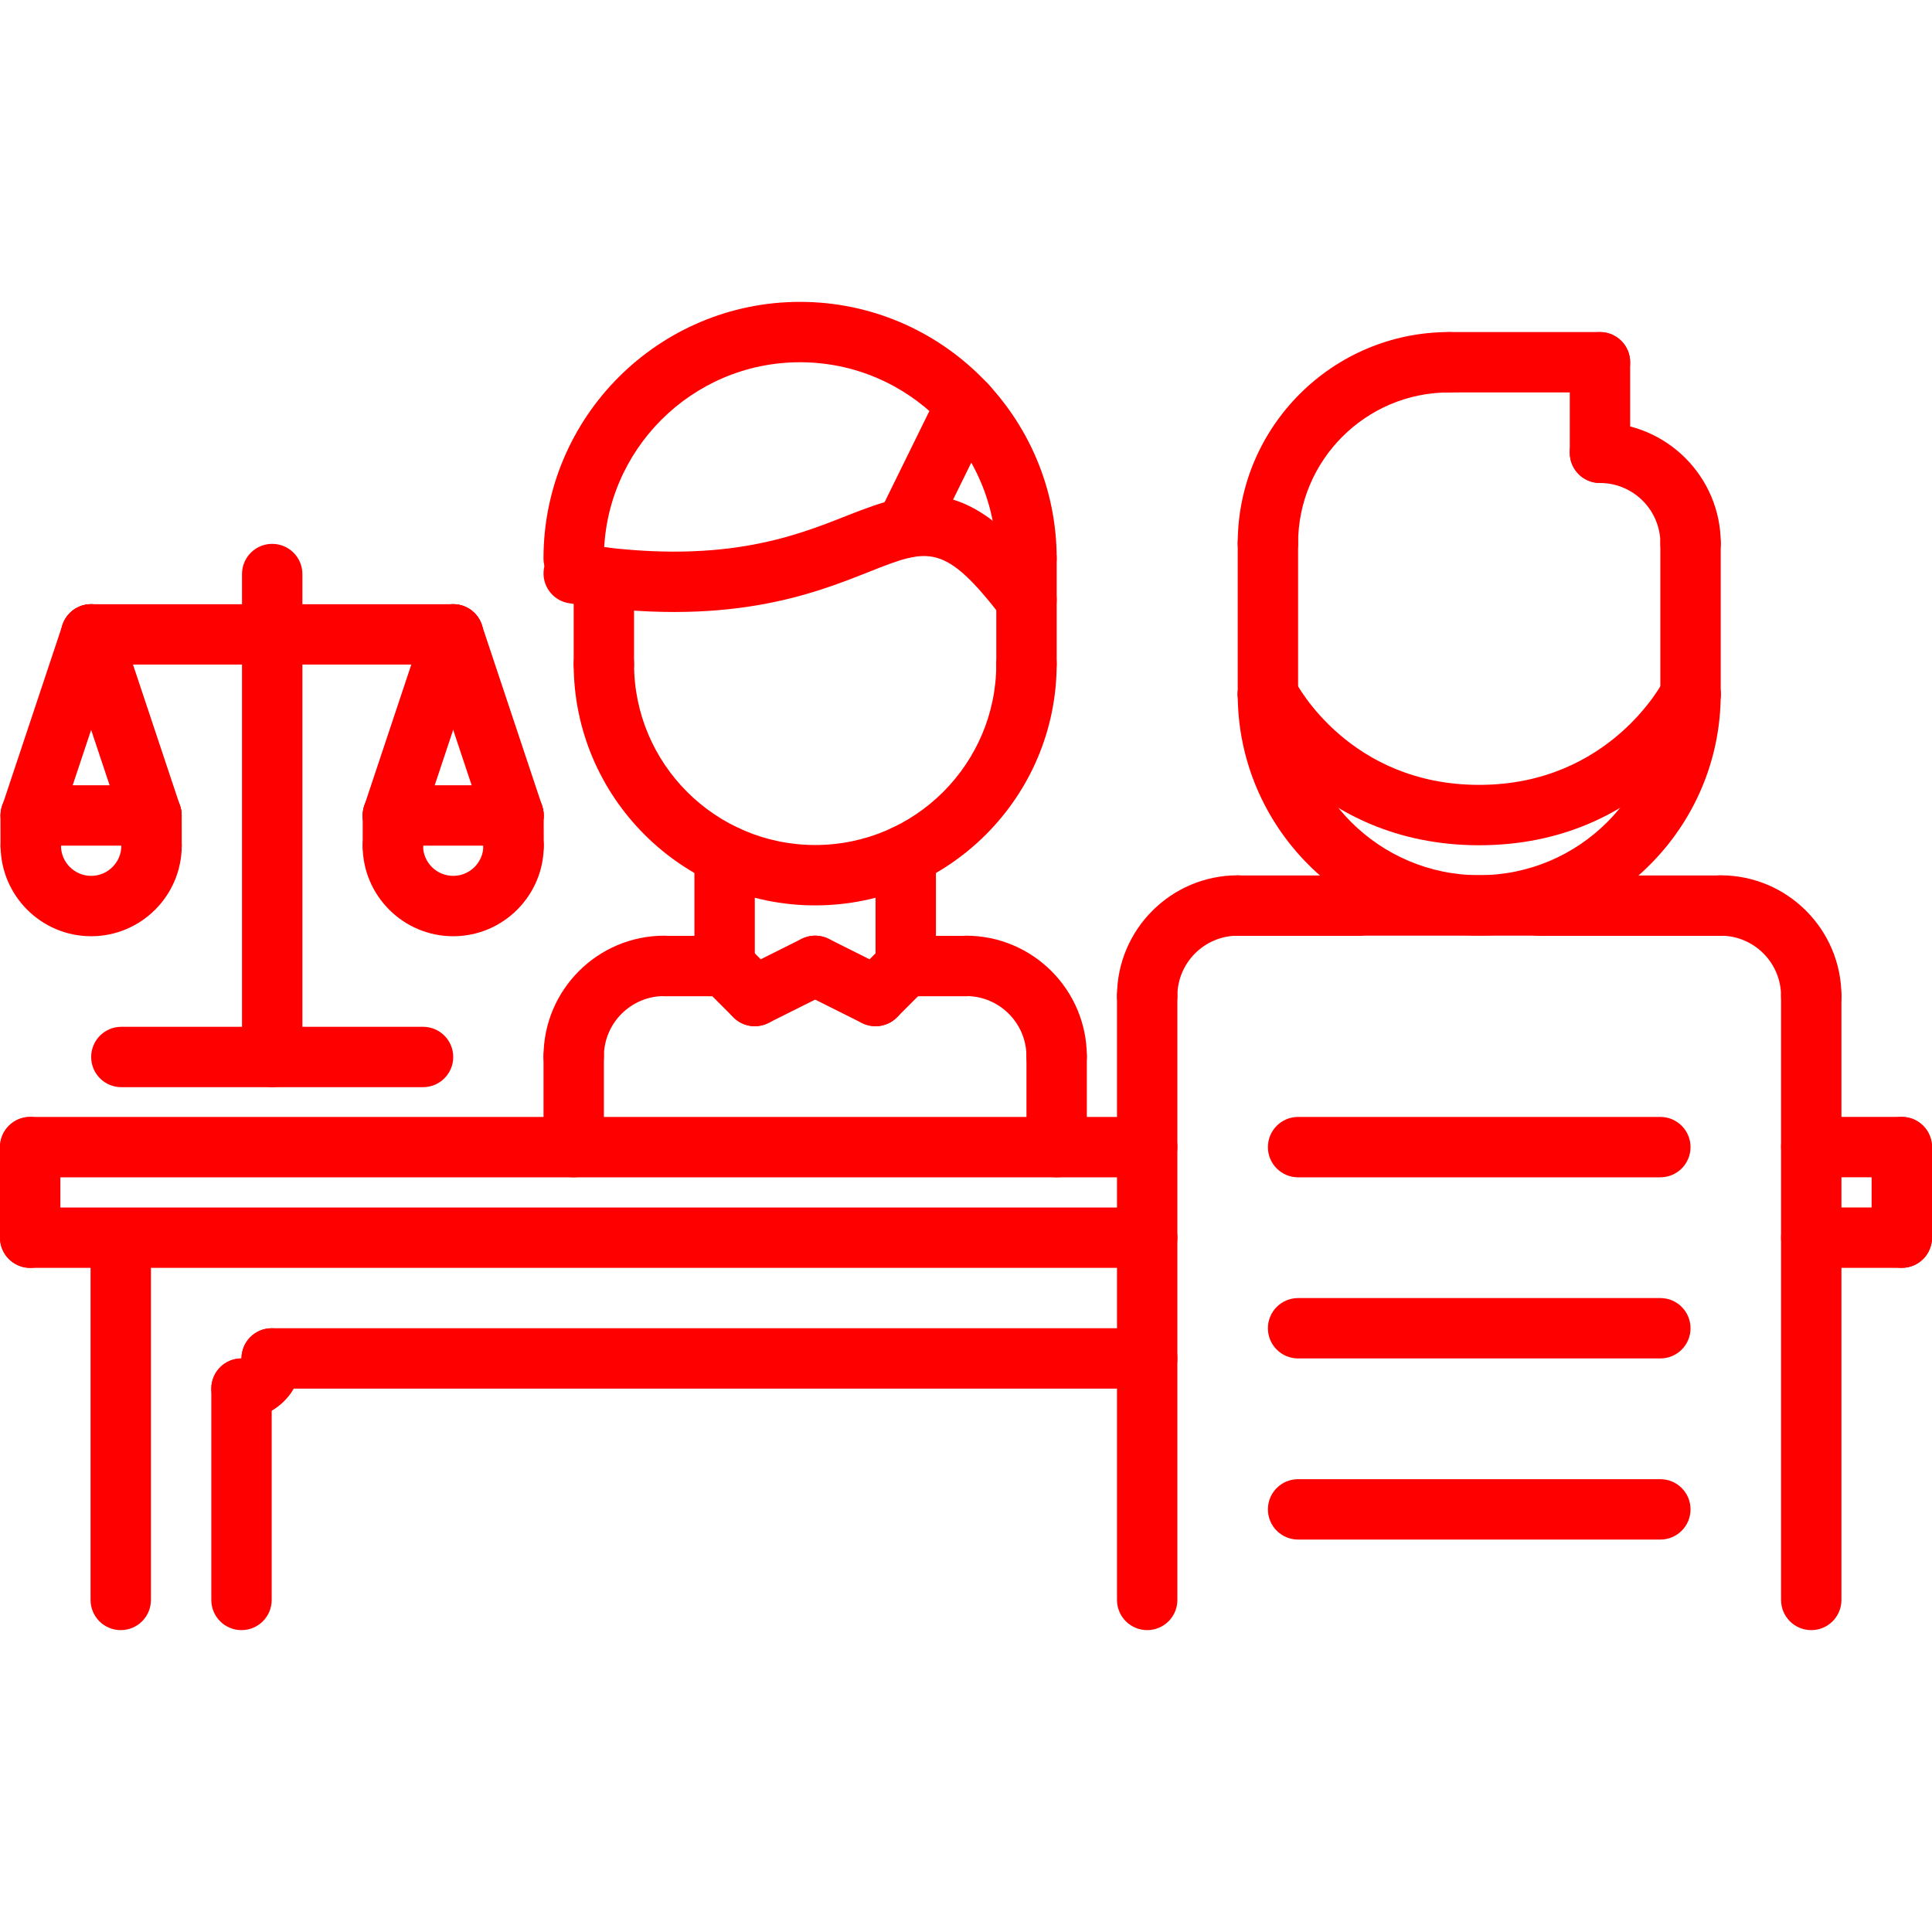 <svg xmlns="http://www.w3.org/2000/svg" height="512px" viewBox="0 -80 512 512" width="512px"><g><path d="m160.031 104c-4.422 0-8-3.574-8-8v-22.945c0-4.422 3.578-8 8-8 4.426 0 8 3.578 8 8v22.945c0 4.426-3.574 8-8 8zm0 0" data-original="#000000" class="active-path" data-old_color="#000000" fill="#FF0000"></path><path d="m272.031 104c-4.422 0-8-3.574-8-8v-28.008c0-4.426 3.578-8 8-8 4.426 0 8 3.574 8 8v28.008c0 4.426-3.574 8-8 8zm0 0" data-original="#000000" class="active-path" data-old_color="#000000" fill="#FF0000"></path><path d="m272.031 75.992c-4.422 0-8-3.578-8-8 0-28.672-23.336-51.992-52.016-51.992-28.664 0-51.984 23.32-51.984 51.992 0 4.422-3.574 8-8 8-4.422 0-8-3.578-8-8 0-37.496 30.504-67.992 67.984-67.992 37.504 0 68.016 30.504 68.016 67.992 0 4.422-3.574 8-8 8zm0 0" data-original="#000000" class="active-path" data-old_color="#000000" fill="#FF0000"></path><path d="m272.039 86.961c-2.406 0-4.781-1.082-6.359-3.137-15.441-20.168-19.648-18.512-35.312-12.305-15.016 5.961-37.719 14.961-79.582 8.336-4.359-.688-7.344-4.785-6.648-9.152.68-4.359 4.785-7.367 9.152-6.648 37.527 5.922 56.992-1.781 71.191-7.414 19.297-7.648 32.215-10.871 53.902 17.449 2.688 3.504 2.023 8.527-1.488 11.215-1.445 1.121-3.16 1.656-4.855 1.656zm0 0" data-original="#000000" class="active-path" data-old_color="#000000" fill="#FF0000"></path><path d="m240.023 67.809c-1.176 0-2.383-.266-3.52-.824-3.961-1.945-5.594-6.746-3.648-10.703l16-32.57c1.945-3.977 6.711-5.598 10.711-3.656 3.961 1.945 5.594 6.746 3.648 10.707l-16 32.566c-1.391 2.84-4.238 4.48-7.191 4.48zm0 0" data-original="#000000" class="active-path" data-old_color="#000000" fill="#FF0000"></path><path d="m152.039 207.961c-4.422 0-8-3.578-8-8 0-17.641 14.352-31.992 32-31.992 4.426 0 8 3.574 8 8 0 4.422-3.574 8-8 8-8.824 0-16 7.168-16 15.992 0 4.422-3.574 8-8 8zm0 0" data-original="#000000" class="active-path" data-old_color="#000000" fill="#FF0000"></path><path d="m192.031 184.016h-15.992c-4.422 0-8-3.574-8-8 0-4.422 3.578-8 8-8h15.992c4.426 0 8 3.578 8 8 0 4.426-3.574 8-8 8zm0 0" data-original="#000000" class="active-path" data-old_color="#000000" fill="#FF0000"></path><path d="m152.039 232c-4.422 0-8-3.574-8-8v-24.039c0-4.426 3.578-8 8-8 4.426 0 8 3.574 8 8v24.039c0 4.426-3.574 8-8 8zm0 0" data-original="#000000" class="active-path" data-old_color="#000000" fill="#FF0000"></path><path d="m280.023 207.961c-4.422 0-8-3.578-8-8 0-8.824-7.176-15.992-16-15.992-4.422 0-8-3.578-8-8 0-4.426 3.578-8 8-8 17.648 0 32 14.352 32 31.992 0 4.422-3.574 8-8 8zm0 0" data-original="#000000" class="active-path" data-old_color="#000000" fill="#FF0000"></path><path d="m256.023 184.016h-15.992c-4.422 0-8-3.574-8-8 0-4.422 3.578-8 8-8h15.992c4.426 0 8 3.578 8 8 0 4.426-3.574 8-8 8zm0 0" data-original="#000000" class="active-path" data-old_color="#000000" fill="#FF0000"></path><path d="m280.023 232c-4.422 0-8-3.574-8-8v-24.039c0-4.426 3.578-8 8-8 4.426 0 8 3.574 8 8v24.039c0 4.426-3.574 8-8 8zm0 0" data-original="#000000" class="active-path" data-old_color="#000000" fill="#FF0000"></path><path d="m192.031 184.016c-4.422 0-8-3.574-8-8v-29.473c0-4.422 3.578-8 8-8 4.426 0 8 3.578 8 8v29.473c0 4.426-3.574 8-8 8zm0 0" data-original="#000000" class="active-path" data-old_color="#000000" fill="#FF0000"></path><path d="m240.031 183.961c-4.422 0-8-3.578-8-8v-29.418c0-4.422 3.578-8 8-8 4.426 0 8 3.578 8 8v29.418c0 4.422-3.574 8-8 8zm0 0" data-original="#000000" class="active-path" data-old_color="#000000" fill="#FF0000"></path><path d="m216.031 159.938c-35.289 0-64-28.707-64-63.977 0-4.426 3.578-8 8-8 4.426 0 8 3.574 8 8 0 26.453 21.527 47.977 48 47.977s48-21.523 48-47.977c0-4.426 3.578-8 8-8 4.426 0 8 3.574 8 8 0 35.27-28.711 63.977-64 63.977zm0 0" data-original="#000000" class="active-path" data-old_color="#000000" fill="#FF0000"></path><path d="m200.039 191.961c-2.934 0-5.758-1.617-7.168-4.426-1.977-3.949-.375-8.758 3.578-10.734l16-8c3.949-1.961 8.758-.375 10.734 3.574 1.977 3.953.375 8.762-3.574 10.738l-16 8c-1.145.574-2.371.848-3.57.848zm0 0" data-original="#000000" class="active-path" data-old_color="#000000" fill="#FF0000"></path><path d="m232.031 191.961c-2.047 0-4.094-.785-5.656-2.344-3.129-3.129-3.129-8.184 0-11.312l8-8c3.129-3.129 8.184-3.129 11.312 0 3.129 3.129 3.129 8.184 0 11.312l-8 8c-1.559 1.559-3.609 2.344-5.656 2.344zm0 0" data-original="#000000" class="active-path" data-old_color="#000000" fill="#FF0000"></path><path d="m200.031 191.961c-2.047 0-4.094-.785-5.656-2.344l-8-8c-3.129-3.129-3.129-8.184 0-11.312 3.129-3.129 8.184-3.129 11.312 0l8 8c3.129 3.129 3.129 8.184 0 11.312-1.559 1.559-3.609 2.344-5.656 2.344zm0 0" data-original="#000000" class="active-path" data-old_color="#000000" fill="#FF0000"></path><path d="m232.023 191.961c-1.199 0-2.422-.273-3.566-.84l-16-8c-3.953-1.977-5.555-6.785-3.578-10.738 1.984-3.949 6.777-5.535 10.738-3.574l16 8c3.949 1.977 5.551 6.785 3.574 10.734-1.406 2.801-4.23 4.418-7.168 4.418zm0 0" data-original="#000000" class="active-path" data-old_color="#000000" fill="#FF0000"></path><path d="m448.023 72.008c-4.422 0-8-3.574-8-8 0-8.832-7.184-16.008-16.016-16.008-4.422 0-8-3.574-8-8s3.578-8 8-8c17.656 0 32.016 14.359 32.016 32.008 0 4.426-3.574 8-8 8zm0 0" data-original="#000000" class="active-path" data-old_color="#000000" fill="#FF0000"></path><path d="m424.008 48c-4.422 0-8-3.574-8-8v-24c0-4.426 3.578-8 8-8 4.426 0 8 3.574 8 8v24c0 4.426-3.574 8-8 8zm0 0" data-original="#000000" class="active-path" data-old_color="#000000" fill="#FF0000"></path><path d="m336.008 72c-4.422 0-8-3.574-8-8 0-30.871 25.129-56 56-56 4.426 0 8 3.574 8 8s-3.574 8-8 8c-22.055 0-40 17.945-40 40 0 4.426-3.574 8-8 8zm0 0" data-original="#000000" class="active-path" data-old_color="#000000" fill="#FF0000"></path><path d="m424.008 24h-40c-4.422 0-8-3.574-8-8s3.578-8 8-8h40c4.426 0 8 3.574 8 8s-3.574 8-8 8zm0 0" data-original="#000000" class="active-path" data-old_color="#000000" fill="#FF0000"></path><path d="m392.008 144c-44.434 0-62.414-34.938-63.16-36.426-1.977-3.949-.375-8.758 3.578-10.734 3.934-1.953 8.734-.383 10.719 3.543.598 1.16 14.566 27.617 48.863 27.617 34.656 0 48.703-27.305 48.84-27.574 1.977-3.953 6.785-5.547 10.738-3.578 3.949 1.977 5.551 6.785 3.574 10.738-.734 1.477-18.719 36.414-63.152 36.414zm0 0" data-original="#000000" class="active-path" data-old_color="#000000" fill="#FF0000"></path><path d="m336.008 112c-4.422 0-8-3.574-8-8v-40.031c0-4.426 3.578-8 8-8 4.426 0 8 3.574 8 8v40.031c0 4.426-3.574 8-8 8zm0 0" data-original="#000000" class="active-path" data-old_color="#000000" fill="#FF0000"></path><path d="m448.008 112c-4.422 0-8-3.574-8-8v-40.031c0-4.426 3.578-8 8-8 4.426 0 8 3.574 8 8v40.031c0 4.426-3.574 8-8 8zm0 0" data-original="#000000" class="active-path" data-old_color="#000000" fill="#FF0000"></path><path d="m304.016 191.961c-4.422 0-8-3.578-8-8 0-17.641 14.352-31.992 32-31.992 4.426 0 8 3.574 8 8 0 4.422-3.574 8-8 8-8.824 0-16 7.168-16 15.992 0 4.422-3.574 8-8 8zm0 0" data-original="#000000" class="active-path" data-old_color="#000000" fill="#FF0000"></path><path d="m360 168.016h-31.984c-4.422 0-8-3.574-8-8 0-4.422 3.578-8 8-8h31.984c4.426 0 8 3.578 8 8 0 4.426-3.574 8-8 8zm0 0" data-original="#000000" class="active-path" data-old_color="#000000" fill="#FF0000"></path><path d="m304.016 352c-4.422 0-8-3.574-8-8v-160.039c0-4.426 3.578-8 8-8 4.426 0 8 3.574 8 8v160.039c0 4.426-3.574 8-8 8zm0 0" data-original="#000000" class="active-path" data-old_color="#000000" fill="#FF0000"></path><path d="m480 191.961c-4.426 0-8-3.578-8-8 0-8.824-7.176-15.992-16-15.992-4.426 0-8-3.578-8-8 0-4.426 3.574-8 8-8 17.648 0 32 14.352 32 31.992 0 4.422-3.574 8-8 8zm0 0" data-original="#000000" class="active-path" data-old_color="#000000" fill="#FF0000"></path><path d="m456 168.016h-48c-4.426 0-8-3.574-8-8 0-4.422 3.574-8 8-8h48c4.426 0 8 3.578 8 8 0 4.426-3.574 8-8 8zm0 0" data-original="#000000" class="active-path" data-old_color="#000000" fill="#FF0000"></path><path d="m480 352c-4.426 0-8-3.574-8-8v-160.039c0-4.426 3.574-8 8-8s8 3.574 8 8v160.039c0 4.426-3.574 8-8 8zm0 0" data-original="#000000" class="active-path" data-old_color="#000000" fill="#FF0000"></path><path d="m392.008 167.938c-35.289 0-64-28.707-64-63.977 0-4.426 3.578-8 8-8 4.426 0 8 3.574 8 8 0 26.453 21.527 47.977 48 47.977 26.473 0 48-21.523 48-47.977 0-4.426 3.578-8 8-8 4.426 0 8 3.574 8 8 0 35.27-28.711 63.977-64 63.977zm0 0" data-original="#000000" class="active-path" data-old_color="#000000" fill="#FF0000"></path><path d="m408 167.961h-48c-4.426 0-8-3.578-8-8 0-4.426 3.574-8 8-8h48c4.426 0 8 3.574 8 8 0 4.422-3.574 8-8 8zm0 0" data-original="#000000" class="active-path" data-old_color="#000000" fill="#FF0000"></path><path d="m304.016 256h-296.016c-4.426 0-8-3.574-8-8s3.574-8 8-8h296.016c4.426 0 8 3.574 8 8s-3.574 8-8 8zm0 0" data-original="#000000" class="active-path" data-old_color="#000000" fill="#FF0000"></path><path d="m504 255.992h-24c-4.426 0-8-3.578-8-8 0-4.426 3.574-8 8-8h24c4.426 0 8 3.574 8 8 0 4.422-3.574 8-8 8zm0 0" data-original="#000000" class="active-path" data-old_color="#000000" fill="#FF0000"></path><path d="m504 255.992c-4.426 0-8-3.578-8-8v-24c0-4.426 3.574-8 8-8s8 3.574 8 8v24c0 4.422-3.574 8-8 8zm0 0" data-original="#000000" class="active-path" data-old_color="#000000" fill="#FF0000"></path><path d="m504 231.992h-24c-4.426 0-8-3.578-8-8 0-4.426 3.574-8 8-8h24c4.426 0 8 3.574 8 8 0 4.422-3.574 8-8 8zm0 0" data-original="#000000" class="active-path" data-old_color="#000000" fill="#FF0000"></path><path d="m304.016 232h-296.016c-4.426 0-8-3.574-8-8s3.574-8 8-8h296.016c4.426 0 8 3.574 8 8s-3.574 8-8 8zm0 0" data-original="#000000" class="active-path" data-old_color="#000000" fill="#FF0000"></path><path d="m8 256c-4.426 0-8-3.574-8-8v-24c0-4.426 3.574-8 8-8s8 3.574 8 8v24c0 4.426-3.574 8-8 8zm0 0" data-original="#000000" class="active-path" data-old_color="#000000" fill="#FF0000"></path><path d="m32 352c-4.426 0-8-3.574-8-8v-88c0-4.426 3.574-8 8-8s8 3.574 8 8v88c0 4.426-3.574 8-8 8zm0 0" data-original="#000000" class="active-path" data-old_color="#000000" fill="#FF0000"></path><path d="m440.008 232h-96c-4.422 0-8-3.574-8-8s3.578-8 8-8h96c4.426 0 8 3.574 8 8s-3.574 8-8 8zm0 0" data-original="#000000" class="active-path" data-old_color="#000000" fill="#FF0000"></path><path d="m440.008 280h-96c-4.422 0-8-3.574-8-8s3.578-8 8-8h96c4.426 0 8 3.574 8 8s-3.574 8-8 8zm0 0" data-original="#000000" class="active-path" data-old_color="#000000" fill="#FF0000"></path><path d="m440.008 328h-96c-4.422 0-8-3.574-8-8s3.578-8 8-8h96c4.426 0 8 3.574 8 8s-3.574 8-8 8zm0 0" data-original="#000000" class="active-path" data-old_color="#000000" fill="#FF0000"></path><path d="m304.016 288h-232.016c-4.426 0-8-3.574-8-8s3.574-8 8-8h232.016c4.426 0 8 3.574 8 8s-3.574 8-8 8zm0 0" data-original="#000000" class="active-path" data-old_color="#000000" fill="#FF0000"></path><path d="m64 352c-4.426 0-8-3.574-8-8v-56.008c0-4.426 3.574-8 8-8s8 3.574 8 8v56.008c0 4.426-3.574 8-8 8zm0 0" data-original="#000000" class="active-path" data-old_color="#000000" fill="#FF0000"></path><path d="m64 296c-4.426 0-8-3.574-8-8s3.574-8 8-8c0-4.426 3.574-8 8-8s8 3.574 8 8c0 8.824-7.176 16-16 16zm0 0" data-original="#000000" class="active-path" data-old_color="#000000" fill="#FF0000"></path><path d="m120.098 96.121h-95.938c-4.426 0-8-3.578-8-8 0-4.426 3.574-8 8-8h95.938c4.422 0 8 3.574 8 8 0 4.422-3.586 8-8 8zm0 0" data-original="#000000" class="active-path" data-old_color="#000000" fill="#FF0000"></path><path d="m72.137 208.113c-4.426 0-8-3.578-8-8v-127.984c0-4.426 3.574-8 8-8 4.422 0 8 3.574 8 8v127.984c0 4.414-3.586 8-8 8zm0 0" data-original="#000000" class="active-path" data-old_color="#000000" fill="#FF0000"></path><path d="m112.113 208.113h-79.953c-4.426 0-8-3.578-8-8 0-4.426 3.574-8 8-8h79.953c4.422 0 8 3.574 8 8 0 4.422-3.586 8-8 8zm0 0" data-original="#000000" class="active-path" data-old_color="#000000" fill="#FF0000"></path><path d="m120.105 168.113c-13.234 0-24-10.77-24-24 0-4.426 3.574-8 8-8 4.422 0 8 3.574 8 8 0 4.414 3.582 8 8 8 4.414 0 8-3.586 8-8 0-4.426 3.574-8 8-8 4.422 0 8 3.574 8 8 0 13.23-10.77 24-24 24zm0 0" data-original="#000000" class="active-path" data-old_color="#000000" fill="#FF0000"></path><path d="m104.105 144.105c-.832 0-1.691-.137-2.531-.418-4.184-1.391-6.453-5.918-5.055-10.121l15.992-47.98c1.391-4.188 5.895-6.473 10.121-5.059 4.184 1.395 6.457 5.922 5.055 10.121l-15.992 47.984c-1.129 3.352-4.238 5.473-7.59 5.473zm0 0" data-original="#000000" class="active-path" data-old_color="#000000" fill="#FF0000"></path><path d="m136.09 144.105c-3.355 0-6.473-2.121-7.586-5.473l-15.992-47.984c-1.398-4.191.863-8.727 5.055-10.121 4.227-1.414 8.723.863 10.121 5.059l15.992 47.98c1.398 4.195-.863 8.73-5.055 10.121-.848.281-1.703.418-2.535.418zm0 0" data-original="#000000" class="active-path" data-old_color="#000000" fill="#FF0000"></path><path d="m24.16 168.113c-13.23 0-24-10.77-24-24 0-4.426 3.574-8 8-8 4.426 0 8 3.574 8 8 0 4.414 3.582 8 8 8 4.414 0 8-3.586 8-8 0-4.426 3.574-8 8-8 4.426 0 8 3.574 8 8 0 13.23-10.77 24-24 24zm0 0" data-original="#000000" class="active-path" data-old_color="#000000" fill="#FF0000"></path><path d="m8.16 144.105c-.832 0-1.688-.137-2.527-.418-4.184-1.391-6.457-5.918-5.059-10.121l15.992-47.98c1.402-4.188 5.883-6.473 10.121-5.059 4.184 1.395 6.457 5.922 5.055 10.121l-15.988 47.984c-1.129 3.352-4.25 5.473-7.594 5.473zm0 0" data-original="#000000" class="active-path" data-old_color="#000000" fill="#FF0000"></path><path d="m40.145 144.105c-3.352 0-6.473-2.121-7.586-5.473l-16-47.984c-1.398-4.191.867-8.727 5.059-10.121 4.23-1.414 8.719.863 10.117 5.059l15.992 47.98c1.402 4.195-.863 8.73-5.055 10.121-.84.281-1.695.418-2.527.418zm0 0" data-original="#000000" class="active-path" data-old_color="#000000" fill="#FF0000"></path><path d="m40.145 144.105h-31.984c-4.426 0-8-3.578-8-8 0-4.426 3.574-8 8-8h31.984c4.422 0 8 3.574 8 8 0 4.422-3.586 8-8 8zm0 0" data-original="#000000" class="active-path" data-old_color="#000000" fill="#FF0000"></path><path d="m136.09 144.105h-31.984c-4.426 0-8-3.578-8-8 0-4.426 3.574-8 8-8h31.984c4.422 0 8 3.574 8 8 0 4.422-3.586 8-8 8zm0 0" data-original="#000000" class="active-path" data-old_color="#000000" fill="#FF0000"></path><path d="m40.16 152.113c-4.418 0-7.992-3.57-8-7.984l-.016-8.008c-.008-4.426 3.559-8.008 7.984-8.016h.016c4.414 0 7.992 3.566 8 7.984l.016 8.008c.008 4.422-3.559 8.008-7.984 8.016-.008 0-.008 0-.016 0zm0 0" data-original="#000000" class="active-path" data-old_color="#000000" fill="#FF0000"></path><path d="m136.098 152.113c-4.418 0-7.992-3.57-8-7.984l-.02-8.008c-.008-4.426 3.562-8.008 7.984-8.016h.016c4.418 0 7.992 3.566 8 7.984l.02 8.008c.008 4.422-3.625 8.301-8 8.016zm0 0" data-original="#000000" class="active-path" data-old_color="#000000" fill="#FF0000"></path><path d="m8.137 152.113c-4.418 0-7.992-3.57-8-7.984l-.016-8.008c-.008-4.426 3.559-8.008 7.984-8.016h.016c4.414 0 7.992 3.566 8 7.984l.016 8.008c.008 4.422-3.562 8.008-7.984 8.016-.008 0-.008 0-.016 0zm0 0" data-original="#000000" class="active-path" data-old_color="#000000" fill="#FF0000"></path><path d="m104.121 152.113c-4.426 0-8-3.578-8-8v-8.008c0-4.426 3.574-8 8-8 4.422 0 8 3.574 8 8v8.008c0 4.414-3.586 8-8 8zm0 0" data-original="#000000" class="active-path" data-old_color="#000000" fill="#FF0000"></path></g></svg>